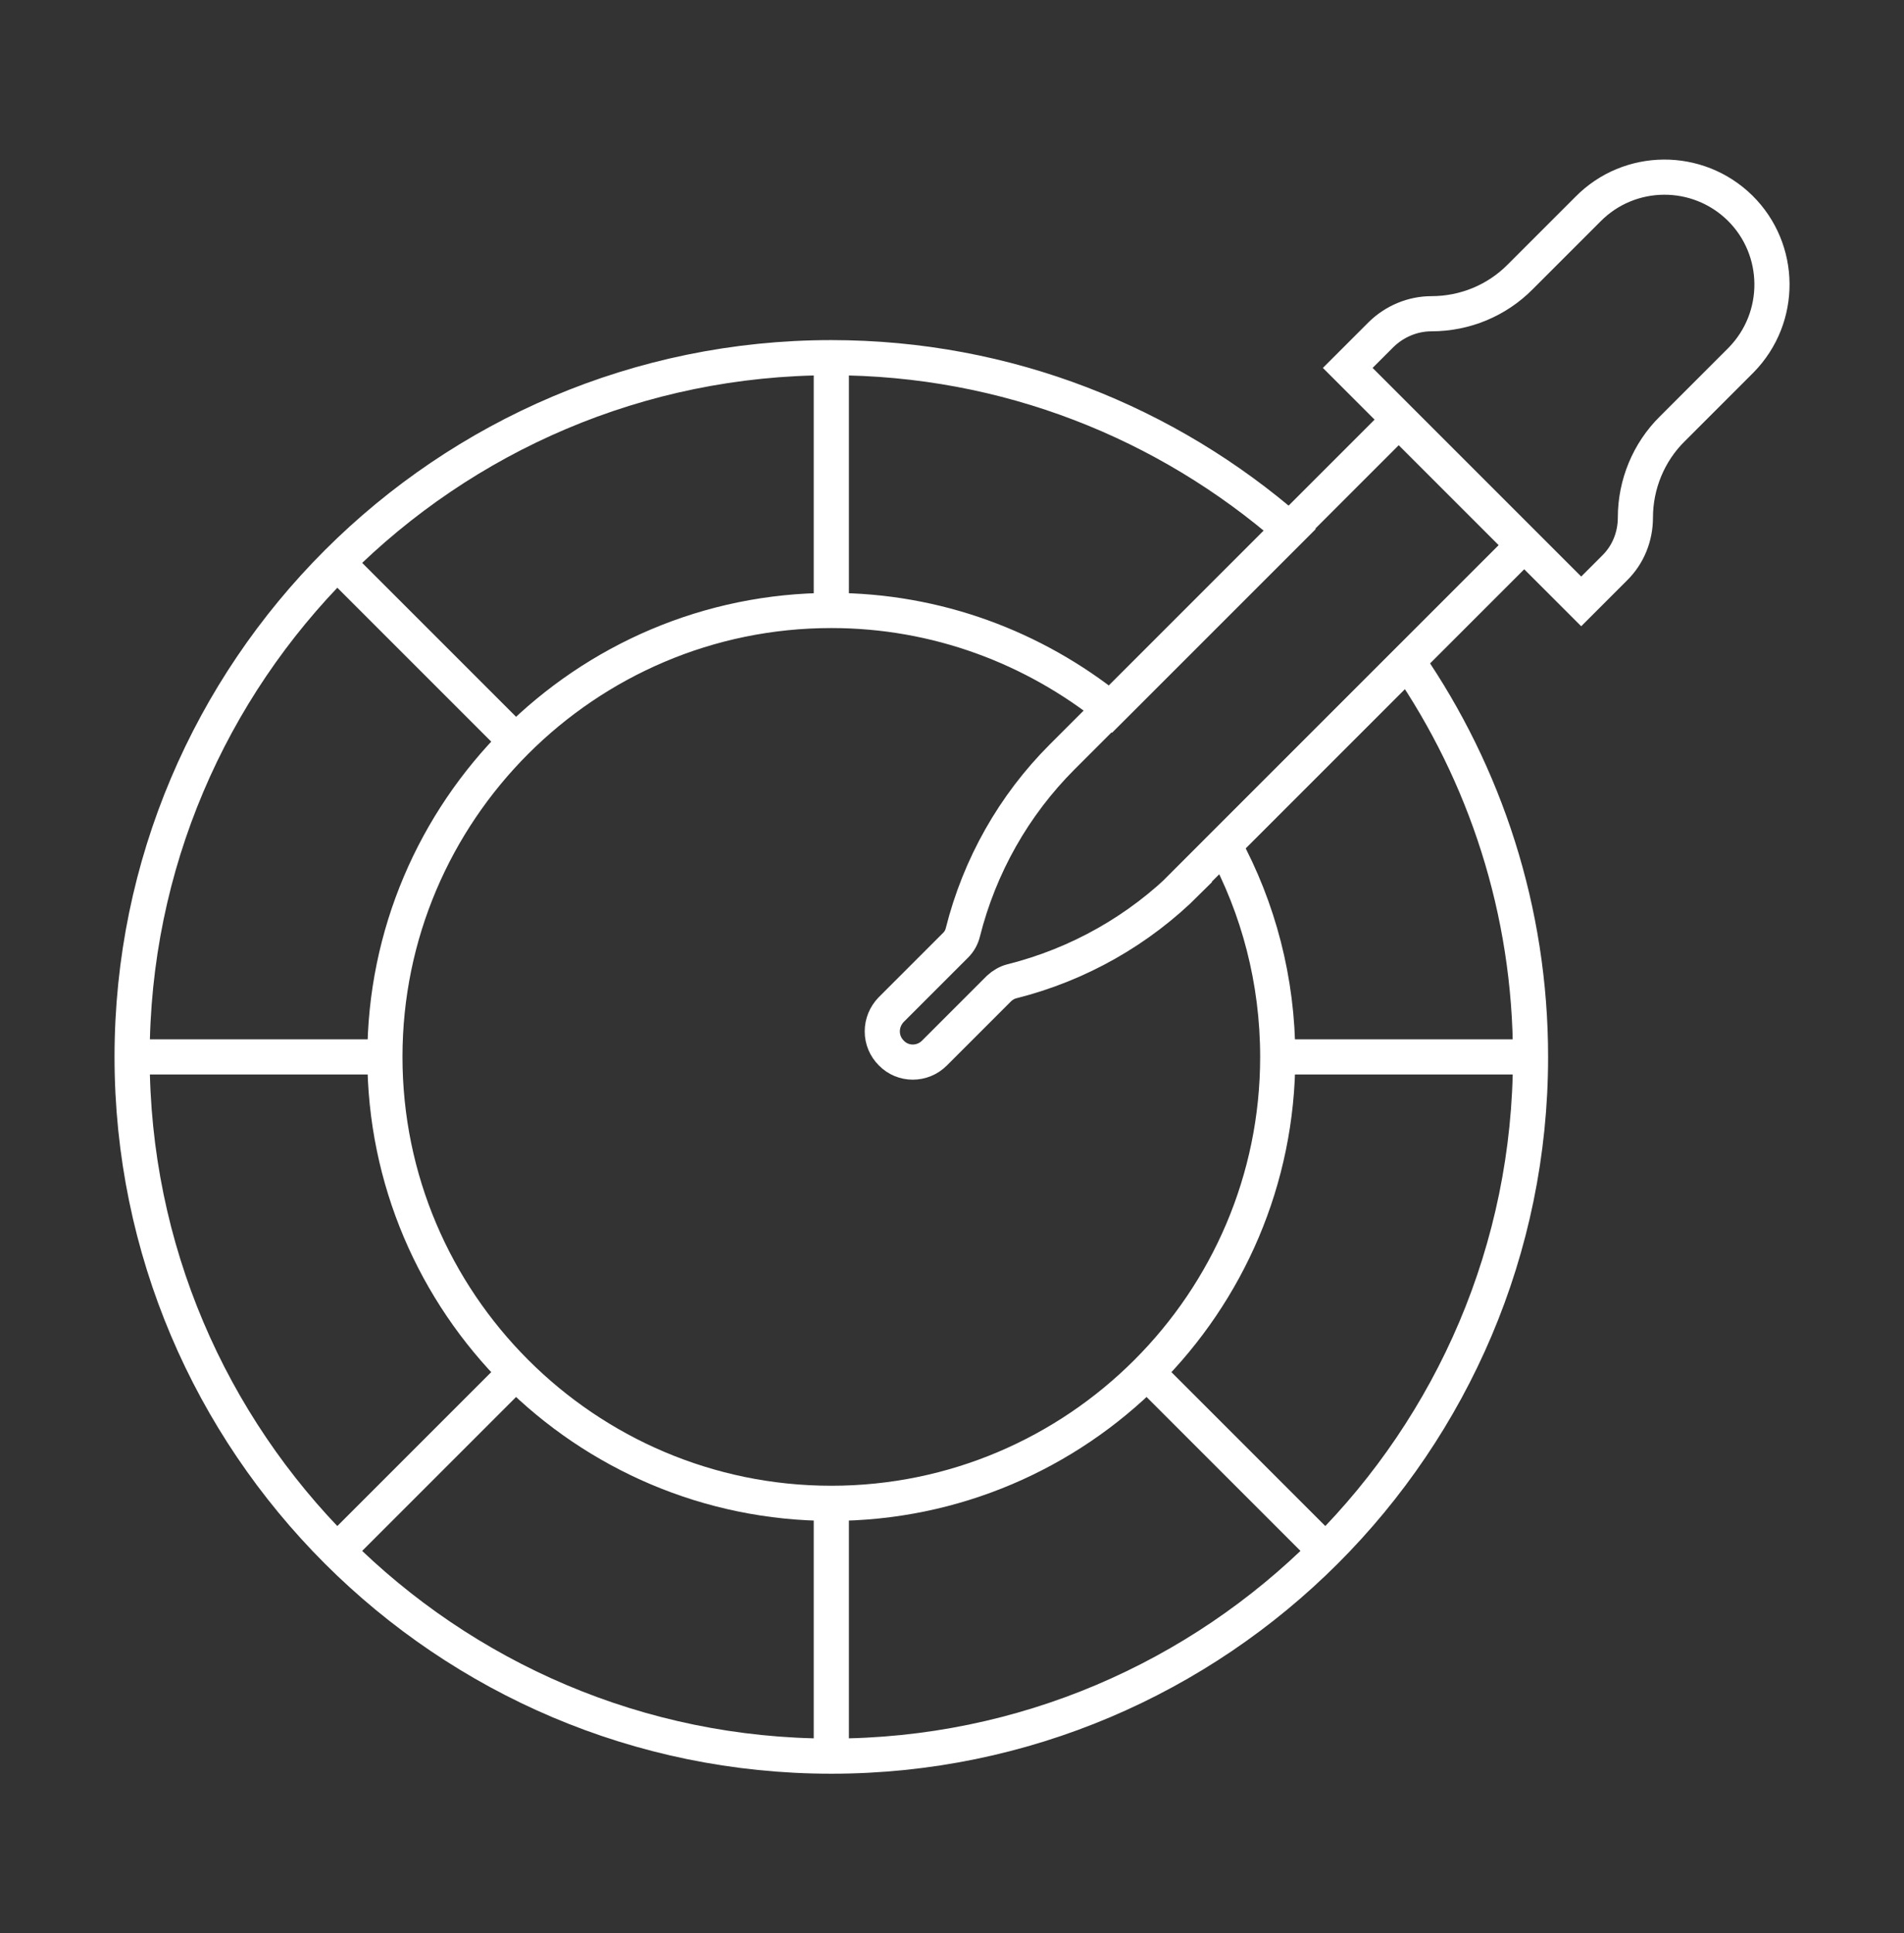 <?xml version="1.0" encoding="UTF-8"?>
<svg id="Farbe" xmlns="http://www.w3.org/2000/svg" viewBox="0 0 65 66">
  <rect x="0" y="0" width="65" height="66" fill="#333333" stroke="none"/>
  <defs>
    <style>
      .cls-1 {
        fill: none;
        stroke: #fff;
        stroke-miterlimit: 10;
        stroke-width: 1.2px;
      }
    </style>
  </defs>
  <path class="cls-1" d="M59.4,12.33l-2.31,2.31c-.81.8-1.26,1.9-1.26,3.03,0,.65-.25,1.27-.71,1.72l-1.14,1.14-7.97-7.97,1.14-1.14c.46-.45,1.08-.71,1.72-.71,1.14,0,2.23-.45,3.03-1.26l2.31-2.31c1.42-1.44,3.74-1.46,5.19-.04,1.44,1.42,1.46,3.74.04,5.19-.01.01-.02.02-.04.04Z"/>
  <line class="cls-1" x1="28.38" y1="20.84" x2="28.38" y2="12.21"/>
  <line class="cls-1" x1="43.62" y1="36.08" x2="52.25" y2="36.08"/>
  <line class="cls-1" x1="39.42" y1="47.12" x2="45.26" y2="52.96"/>
  <line class="cls-1" x1="28.38" y1="51.32" x2="28.38" y2="59.95"/>
  <line class="cls-1" x1="17.61" y1="46.85" x2="11.5" y2="52.96"/>
  <line class="cls-1" x1="13.14" y1="36.08" x2="4.51" y2="36.08"/>
  <line class="cls-1" x1="17.61" y1="25.31" x2="11.5" y2="19.2"/>
  <path class="cls-1" d="M48.05,22.59l-6.26,6.26c1.17,2.15,1.83,4.62,1.83,7.23,0,8.4-6.84,15.24-15.24,15.24s-15.24-6.84-15.24-15.24,6.84-15.24,15.24-15.24c3.61,0,6.92,1.27,9.54,3.37l6.12-6.12c-4.2-3.66-9.67-5.88-15.66-5.88-13.16,0-23.87,10.71-23.87,23.87s10.71,23.87,23.87,23.87,23.87-10.71,23.87-23.87c0-5-1.55-9.65-4.19-13.49Z"/>
  <path class="cls-1" d="M40.53,30.11c-1.65,1.65-3.72,2.82-5.99,3.39-.16.04-.31.13-.43.24l-2.21,2.21c-.41.41-1.07.41-1.47,0-.2-.2-.31-.46-.31-.74,0-.28.11-.54.3-.74l2.21-2.21c.12-.12.2-.27.24-.43.57-2.27,1.74-4.34,3.39-5.99l11.49-11.49,4.26,4.26-11.49,11.49Z"/>
</svg>